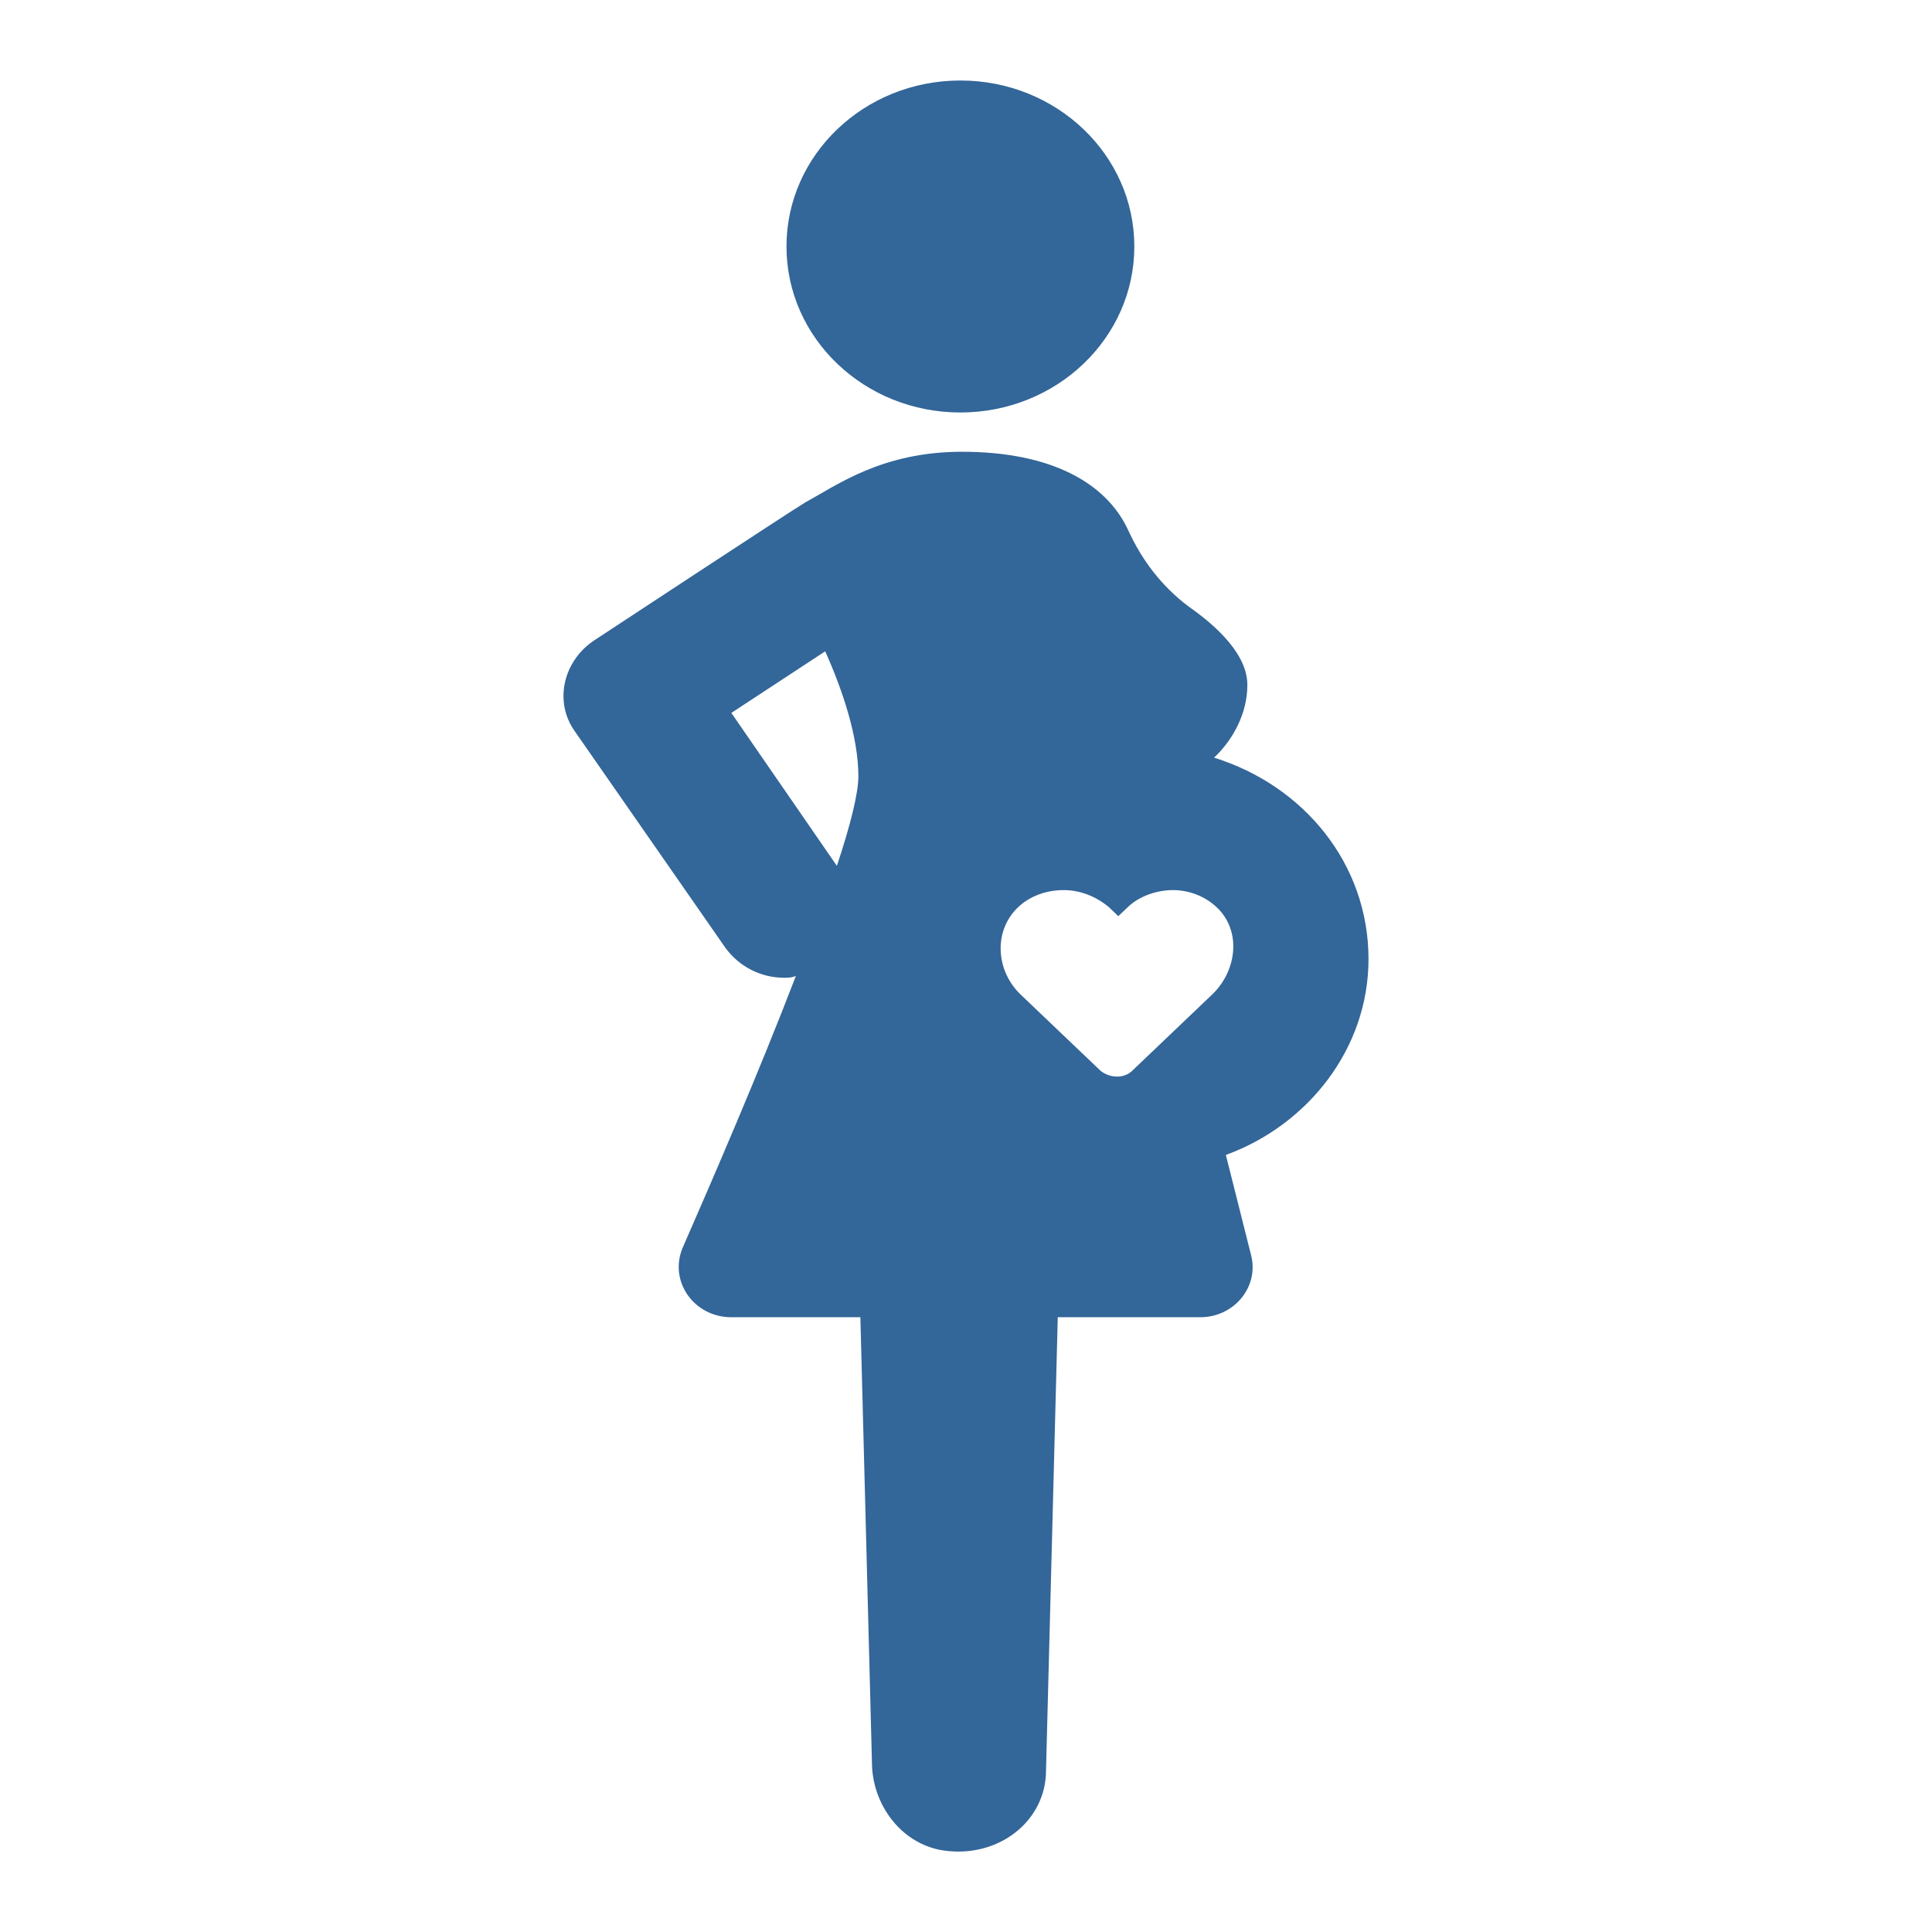 <svg width="24" height="24" viewBox="0 0 24 24" fill="none" xmlns="http://www.w3.org/2000/svg">
    <rect width="24" height="24" fill="white"/>
    <path d="M11.93 5.124C13.124 5.124 14.091 4.201 14.091 3.062C14.091 1.923 13.124 1 11.93 1C10.737 1 9.77 1.923 9.77 3.062C9.77 4.201 10.737 5.124 11.93 5.124Z"
          fill="#336699"/>
    <path d="M17 11.914C17 10.733 16.199 9.76 15.082 9.412C15.325 9.18 15.495 8.856 15.495 8.508C15.495 8.138 15.131 7.79 14.766 7.535C14.427 7.28 14.184 6.956 14.014 6.585C13.747 6.006 13.067 5.612 11.95 5.612C10.955 5.612 10.396 6.029 10.008 6.238C9.814 6.354 7.386 7.952 7.386 7.952C6.997 8.207 6.876 8.717 7.143 9.088L9.012 11.775C9.182 12.007 9.45 12.146 9.741 12.146C9.789 12.146 9.838 12.146 9.887 12.123C9.425 13.328 8.843 14.671 8.478 15.505C8.308 15.922 8.624 16.363 9.085 16.363H10.688L10.833 21.946C10.858 22.456 11.222 22.919 11.732 22.989C12.411 23.082 12.994 22.618 12.994 21.993L13.14 16.363H14.912C15.325 16.363 15.64 15.992 15.543 15.598L15.228 14.347C16.247 13.976 17 13.026 17 11.914ZM10.396 10.756L9.085 8.856L10.251 8.091C10.469 8.578 10.663 9.157 10.663 9.644C10.663 9.852 10.566 10.246 10.396 10.756ZM15.058 12.354L14.062 13.304C13.965 13.397 13.795 13.397 13.674 13.304L12.678 12.354C12.387 12.076 12.339 11.613 12.606 11.312C12.751 11.15 12.97 11.057 13.213 11.057C13.407 11.057 13.601 11.127 13.771 11.265L13.892 11.381L14.014 11.265C14.159 11.127 14.378 11.057 14.572 11.057C14.791 11.057 15.009 11.15 15.155 11.312C15.422 11.613 15.349 12.076 15.058 12.354Z"
          fill="#336699"/>
</svg>
